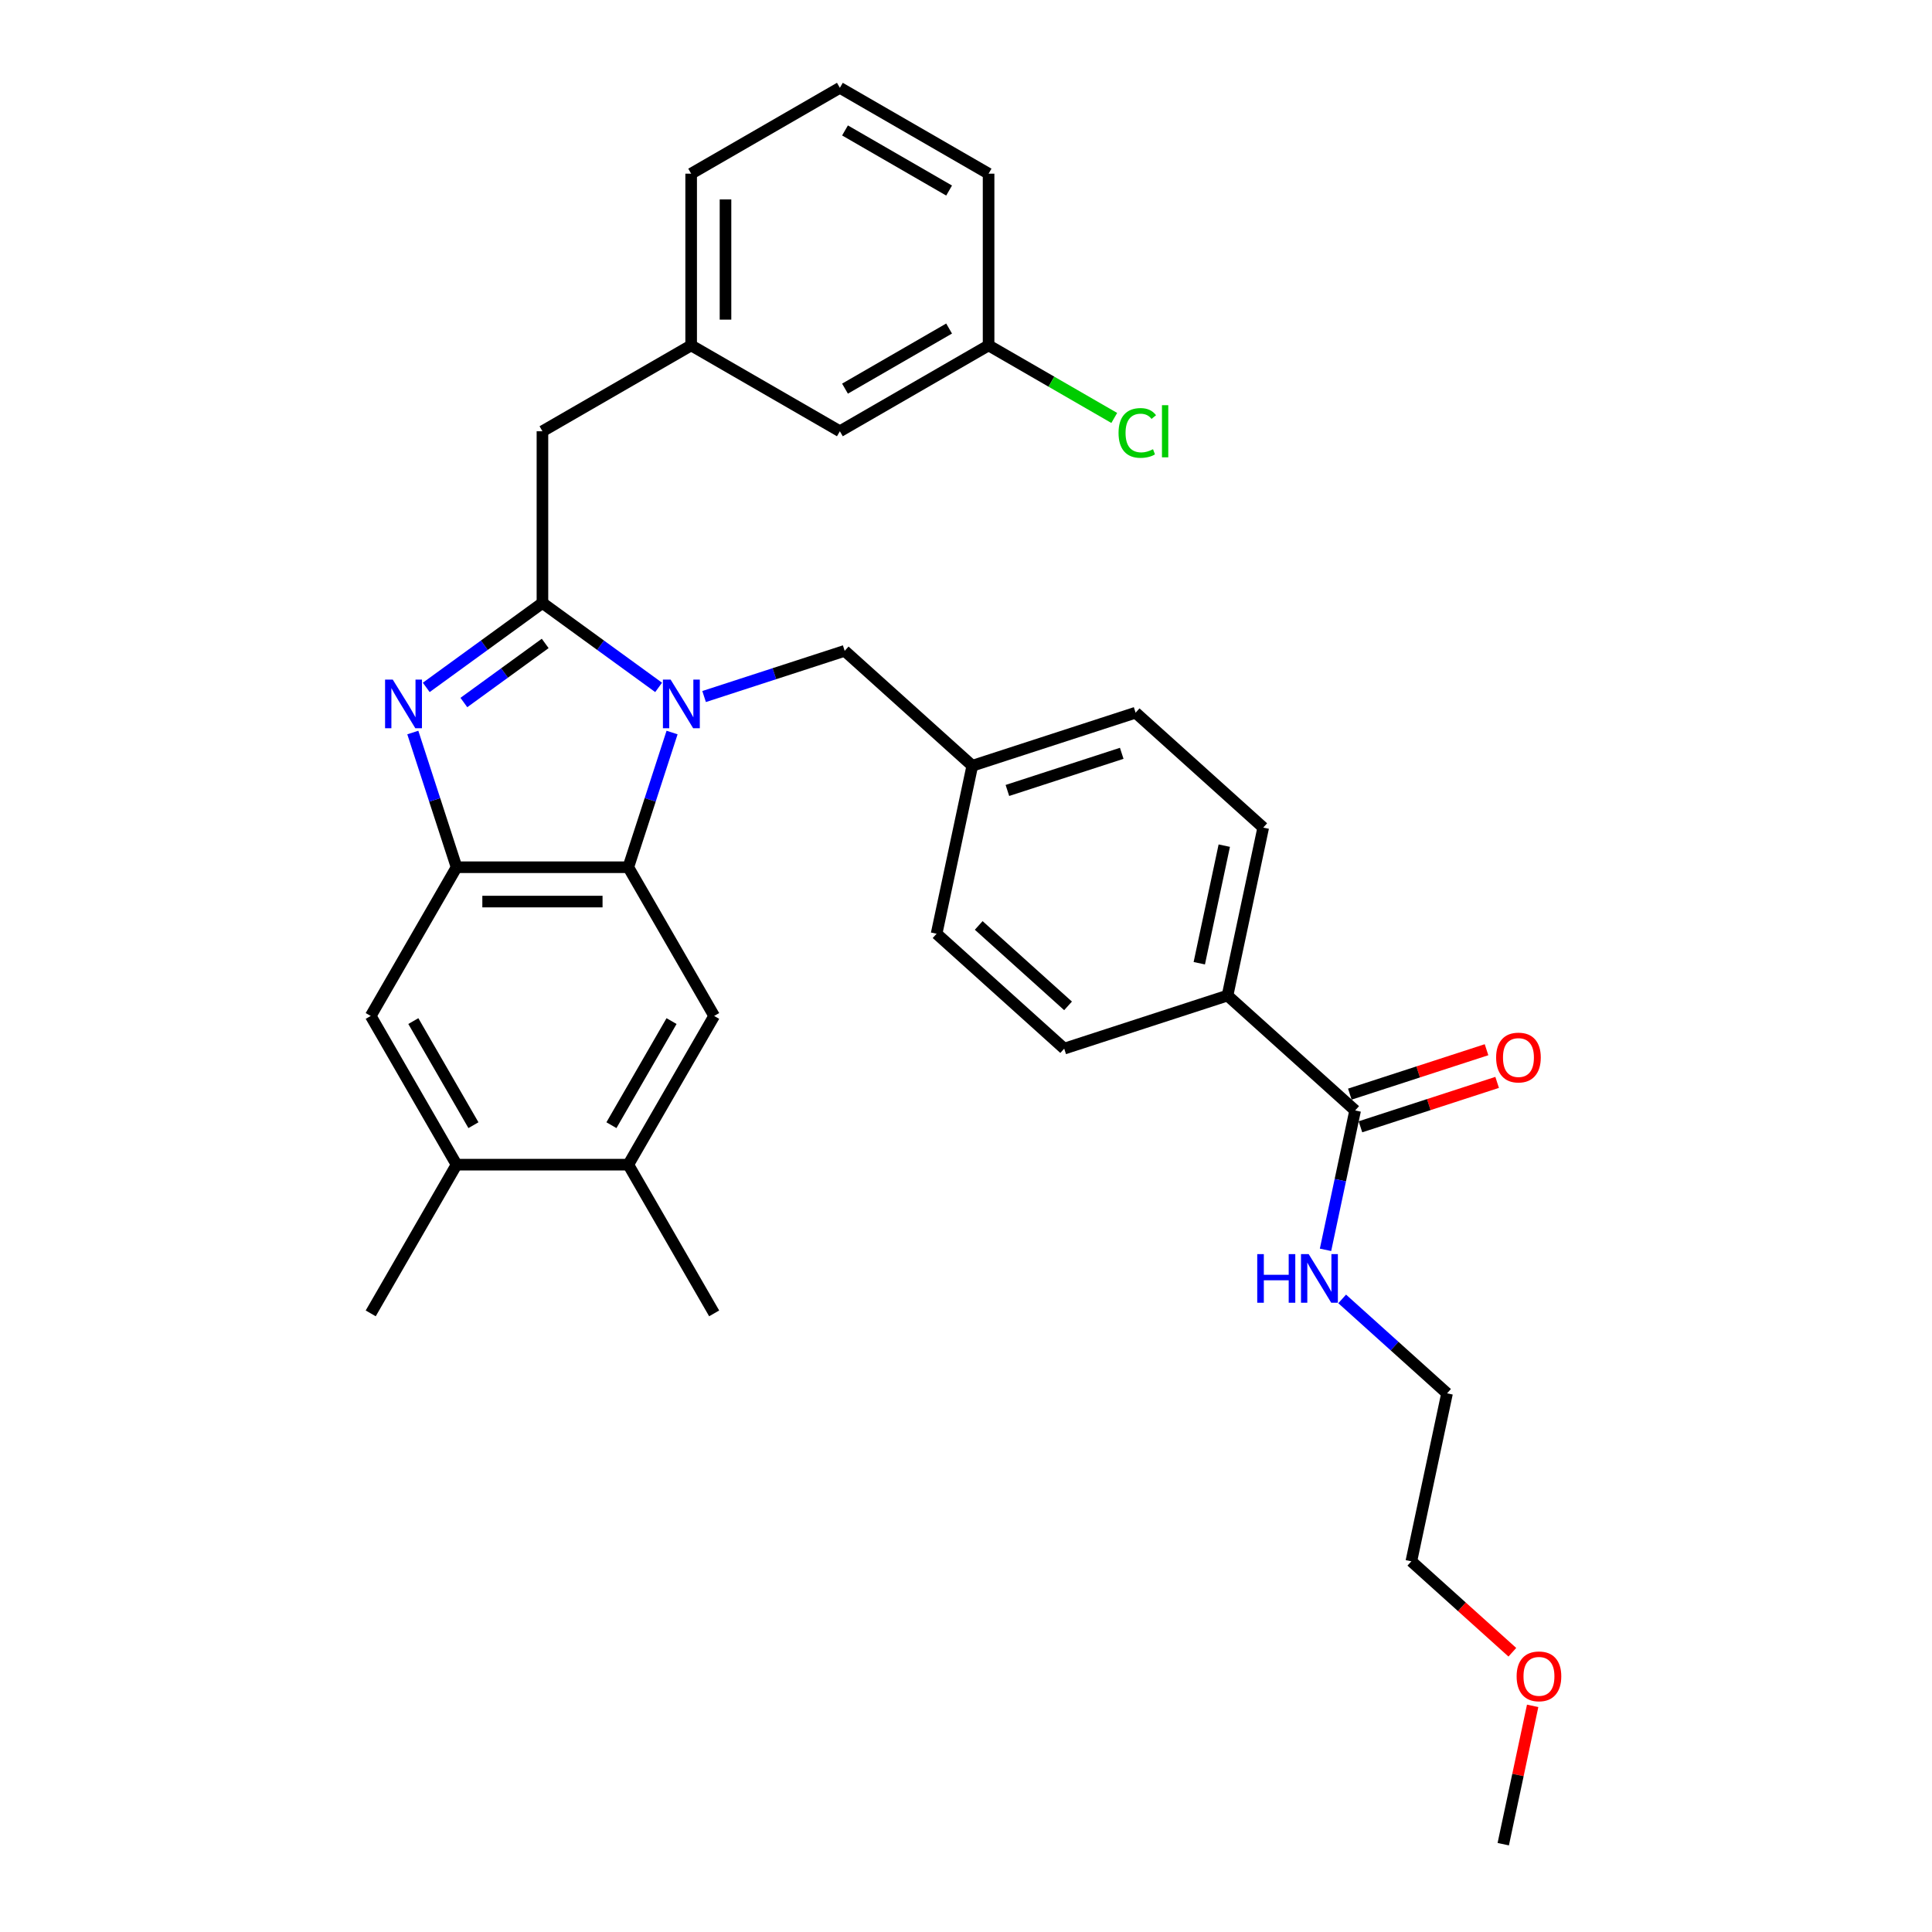 <?xml version='1.0' encoding='iso-8859-1'?>
<svg version='1.1' baseProfile='full'
              xmlns='http://www.w3.org/2000/svg'
                      xmlns:rdkit='http://www.rdkit.org/xml'
                      xmlns:xlink='http://www.w3.org/1999/xlink'
                  xml:space='preserve'
width='1000px' height='1000px' viewBox='0 0 1000 1000'>
<!-- END OF HEADER -->
<rect style='opacity:1.0;fill:#FFFFFF;stroke:none' width='1000' height='1000' x='0' y='0'> </rect>
<path class='bond-0' d='M 769.425,543.333 L 734.047,554.828' style='fill:none;fill-rule:evenodd;stroke:#FF0000;stroke-width:6px;stroke-linecap:butt;stroke-linejoin:miter;stroke-opacity:1' />
<path class='bond-0' d='M 734.047,554.828 L 698.67,566.323' style='fill:none;fill-rule:evenodd;stroke:#000000;stroke-width:6px;stroke-linecap:butt;stroke-linejoin:miter;stroke-opacity:1' />
<path class='bond-0' d='M 774.919,560.24 L 739.541,571.735' style='fill:none;fill-rule:evenodd;stroke:#FF0000;stroke-width:6px;stroke-linecap:butt;stroke-linejoin:miter;stroke-opacity:1' />
<path class='bond-0' d='M 739.541,571.735 L 704.163,583.23' style='fill:none;fill-rule:evenodd;stroke:#000000;stroke-width:6px;stroke-linecap:butt;stroke-linejoin:miter;stroke-opacity:1' />
<path class='bond-1' d='M 701.416,574.776 L 693.75,610.843' style='fill:none;fill-rule:evenodd;stroke:#000000;stroke-width:6px;stroke-linecap:butt;stroke-linejoin:miter;stroke-opacity:1' />
<path class='bond-1' d='M 693.75,610.843 L 686.084,646.909' style='fill:none;fill-rule:evenodd;stroke:#0000FF;stroke-width:6px;stroke-linecap:butt;stroke-linejoin:miter;stroke-opacity:1' />
<path class='bond-2' d='M 701.416,574.776 L 635.364,515.302' style='fill:none;fill-rule:evenodd;stroke:#000000;stroke-width:6px;stroke-linecap:butt;stroke-linejoin:miter;stroke-opacity:1' />
<path class='bond-3' d='M 782.785,855.2 L 756.647,831.666' style='fill:none;fill-rule:evenodd;stroke:#FF0000;stroke-width:6px;stroke-linecap:butt;stroke-linejoin:miter;stroke-opacity:1' />
<path class='bond-3' d='M 756.647,831.666 L 730.509,808.131' style='fill:none;fill-rule:evenodd;stroke:#000000;stroke-width:6px;stroke-linecap:butt;stroke-linejoin:miter;stroke-opacity:1' />
<path class='bond-4' d='M 793.301,882.946 L 785.692,918.746' style='fill:none;fill-rule:evenodd;stroke:#FF0000;stroke-width:6px;stroke-linecap:butt;stroke-linejoin:miter;stroke-opacity:1' />
<path class='bond-4' d='M 785.692,918.746 L 778.082,954.545' style='fill:none;fill-rule:evenodd;stroke:#000000;stroke-width:6px;stroke-linecap:butt;stroke-linejoin:miter;stroke-opacity:1' />
<path class='bond-5' d='M 694.705,672.313 L 721.847,696.752' style='fill:none;fill-rule:evenodd;stroke:#0000FF;stroke-width:6px;stroke-linecap:butt;stroke-linejoin:miter;stroke-opacity:1' />
<path class='bond-5' d='M 721.847,696.752 L 748.989,721.191' style='fill:none;fill-rule:evenodd;stroke:#000000;stroke-width:6px;stroke-linecap:butt;stroke-linejoin:miter;stroke-opacity:1' />
<path class='bond-6' d='M 748.989,721.191 L 730.509,808.131' style='fill:none;fill-rule:evenodd;stroke:#000000;stroke-width:6px;stroke-linecap:butt;stroke-linejoin:miter;stroke-opacity:1' />
<path class='bond-7' d='M 369.648,525.853 L 325.207,602.828' style='fill:none;fill-rule:evenodd;stroke:#000000;stroke-width:6px;stroke-linecap:butt;stroke-linejoin:miter;stroke-opacity:1' />
<path class='bond-7' d='M 347.587,528.511 L 316.478,582.393' style='fill:none;fill-rule:evenodd;stroke:#000000;stroke-width:6px;stroke-linecap:butt;stroke-linejoin:miter;stroke-opacity:1' />
<path class='bond-8' d='M 369.648,525.853 L 325.207,448.879' style='fill:none;fill-rule:evenodd;stroke:#000000;stroke-width:6px;stroke-linecap:butt;stroke-linejoin:miter;stroke-opacity:1' />
<path class='bond-9' d='M 325.207,602.828 L 369.648,679.802' style='fill:none;fill-rule:evenodd;stroke:#000000;stroke-width:6px;stroke-linecap:butt;stroke-linejoin:miter;stroke-opacity:1' />
<path class='bond-10' d='M 325.207,602.828 L 236.324,602.828' style='fill:none;fill-rule:evenodd;stroke:#000000;stroke-width:6px;stroke-linecap:butt;stroke-linejoin:miter;stroke-opacity:1' />
<path class='bond-11' d='M 236.324,602.828 L 191.883,525.853' style='fill:none;fill-rule:evenodd;stroke:#000000;stroke-width:6px;stroke-linecap:butt;stroke-linejoin:miter;stroke-opacity:1' />
<path class='bond-11' d='M 245.053,582.393 L 213.944,528.511' style='fill:none;fill-rule:evenodd;stroke:#000000;stroke-width:6px;stroke-linecap:butt;stroke-linejoin:miter;stroke-opacity:1' />
<path class='bond-12' d='M 236.324,602.828 L 191.883,679.802' style='fill:none;fill-rule:evenodd;stroke:#000000;stroke-width:6px;stroke-linecap:butt;stroke-linejoin:miter;stroke-opacity:1' />
<path class='bond-13' d='M 191.883,525.853 L 236.324,448.879' style='fill:none;fill-rule:evenodd;stroke:#000000;stroke-width:6px;stroke-linecap:butt;stroke-linejoin:miter;stroke-opacity:1' />
<path class='bond-14' d='M 347.862,379.154 L 336.534,414.016' style='fill:none;fill-rule:evenodd;stroke:#0000FF;stroke-width:6px;stroke-linecap:butt;stroke-linejoin:miter;stroke-opacity:1' />
<path class='bond-14' d='M 336.534,414.016 L 325.207,448.879' style='fill:none;fill-rule:evenodd;stroke:#000000;stroke-width:6px;stroke-linecap:butt;stroke-linejoin:miter;stroke-opacity:1' />
<path class='bond-15' d='M 340.905,355.796 L 310.835,333.949' style='fill:none;fill-rule:evenodd;stroke:#0000FF;stroke-width:6px;stroke-linecap:butt;stroke-linejoin:miter;stroke-opacity:1' />
<path class='bond-15' d='M 310.835,333.949 L 280.766,312.102' style='fill:none;fill-rule:evenodd;stroke:#000000;stroke-width:6px;stroke-linecap:butt;stroke-linejoin:miter;stroke-opacity:1' />
<path class='bond-16' d='M 364.441,360.523 L 400.824,348.701' style='fill:none;fill-rule:evenodd;stroke:#0000FF;stroke-width:6px;stroke-linecap:butt;stroke-linejoin:miter;stroke-opacity:1' />
<path class='bond-16' d='M 400.824,348.701 L 437.206,336.88' style='fill:none;fill-rule:evenodd;stroke:#000000;stroke-width:6px;stroke-linecap:butt;stroke-linejoin:miter;stroke-opacity:1' />
<path class='bond-17' d='M 325.207,448.879 L 236.324,448.879' style='fill:none;fill-rule:evenodd;stroke:#000000;stroke-width:6px;stroke-linecap:butt;stroke-linejoin:miter;stroke-opacity:1' />
<path class='bond-17' d='M 311.875,466.655 L 249.657,466.655' style='fill:none;fill-rule:evenodd;stroke:#000000;stroke-width:6px;stroke-linecap:butt;stroke-linejoin:miter;stroke-opacity:1' />
<path class='bond-18' d='M 236.324,448.879 L 224.997,414.016' style='fill:none;fill-rule:evenodd;stroke:#000000;stroke-width:6px;stroke-linecap:butt;stroke-linejoin:miter;stroke-opacity:1' />
<path class='bond-18' d='M 224.997,414.016 L 213.67,379.154' style='fill:none;fill-rule:evenodd;stroke:#0000FF;stroke-width:6px;stroke-linecap:butt;stroke-linejoin:miter;stroke-opacity:1' />
<path class='bond-19' d='M 220.626,355.796 L 250.696,333.949' style='fill:none;fill-rule:evenodd;stroke:#0000FF;stroke-width:6px;stroke-linecap:butt;stroke-linejoin:miter;stroke-opacity:1' />
<path class='bond-19' d='M 250.696,333.949 L 280.766,312.102' style='fill:none;fill-rule:evenodd;stroke:#000000;stroke-width:6px;stroke-linecap:butt;stroke-linejoin:miter;stroke-opacity:1' />
<path class='bond-19' d='M 240.096,363.624 L 261.145,348.331' style='fill:none;fill-rule:evenodd;stroke:#0000FF;stroke-width:6px;stroke-linecap:butt;stroke-linejoin:miter;stroke-opacity:1' />
<path class='bond-19' d='M 261.145,348.331 L 282.194,333.038' style='fill:none;fill-rule:evenodd;stroke:#000000;stroke-width:6px;stroke-linecap:butt;stroke-linejoin:miter;stroke-opacity:1' />
<path class='bond-20' d='M 280.766,312.102 L 280.766,223.22' style='fill:none;fill-rule:evenodd;stroke:#000000;stroke-width:6px;stroke-linecap:butt;stroke-linejoin:miter;stroke-opacity:1' />
<path class='bond-21' d='M 280.766,223.22 L 357.74,178.778' style='fill:none;fill-rule:evenodd;stroke:#000000;stroke-width:6px;stroke-linecap:butt;stroke-linejoin:miter;stroke-opacity:1' />
<path class='bond-22' d='M 550.831,542.769 L 484.779,483.294' style='fill:none;fill-rule:evenodd;stroke:#000000;stroke-width:6px;stroke-linecap:butt;stroke-linejoin:miter;stroke-opacity:1' />
<path class='bond-22' d='M 552.818,520.637 L 506.581,479.005' style='fill:none;fill-rule:evenodd;stroke:#000000;stroke-width:6px;stroke-linecap:butt;stroke-linejoin:miter;stroke-opacity:1' />
<path class='bond-23' d='M 550.831,542.769 L 635.364,515.302' style='fill:none;fill-rule:evenodd;stroke:#000000;stroke-width:6px;stroke-linecap:butt;stroke-linejoin:miter;stroke-opacity:1' />
<path class='bond-24' d='M 484.779,483.294 L 503.258,396.354' style='fill:none;fill-rule:evenodd;stroke:#000000;stroke-width:6px;stroke-linecap:butt;stroke-linejoin:miter;stroke-opacity:1' />
<path class='bond-25' d='M 503.258,396.354 L 587.791,368.888' style='fill:none;fill-rule:evenodd;stroke:#000000;stroke-width:6px;stroke-linecap:butt;stroke-linejoin:miter;stroke-opacity:1' />
<path class='bond-25' d='M 521.431,409.141 L 580.604,389.914' style='fill:none;fill-rule:evenodd;stroke:#000000;stroke-width:6px;stroke-linecap:butt;stroke-linejoin:miter;stroke-opacity:1' />
<path class='bond-26' d='M 503.258,396.354 L 437.206,336.88' style='fill:none;fill-rule:evenodd;stroke:#000000;stroke-width:6px;stroke-linecap:butt;stroke-linejoin:miter;stroke-opacity:1' />
<path class='bond-27' d='M 587.791,368.888 L 653.843,428.362' style='fill:none;fill-rule:evenodd;stroke:#000000;stroke-width:6px;stroke-linecap:butt;stroke-linejoin:miter;stroke-opacity:1' />
<path class='bond-28' d='M 434.715,45.455 L 511.69,89.896' style='fill:none;fill-rule:evenodd;stroke:#000000;stroke-width:6px;stroke-linecap:butt;stroke-linejoin:miter;stroke-opacity:1' />
<path class='bond-28' d='M 437.373,67.516 L 491.255,98.625' style='fill:none;fill-rule:evenodd;stroke:#000000;stroke-width:6px;stroke-linecap:butt;stroke-linejoin:miter;stroke-opacity:1' />
<path class='bond-29' d='M 434.715,45.455 L 357.74,89.896' style='fill:none;fill-rule:evenodd;stroke:#000000;stroke-width:6px;stroke-linecap:butt;stroke-linejoin:miter;stroke-opacity:1' />
<path class='bond-30' d='M 511.69,89.896 L 511.69,178.778' style='fill:none;fill-rule:evenodd;stroke:#000000;stroke-width:6px;stroke-linecap:butt;stroke-linejoin:miter;stroke-opacity:1' />
<path class='bond-31' d='M 511.69,178.778 L 434.715,223.22' style='fill:none;fill-rule:evenodd;stroke:#000000;stroke-width:6px;stroke-linecap:butt;stroke-linejoin:miter;stroke-opacity:1' />
<path class='bond-31' d='M 491.255,170.05 L 437.373,201.159' style='fill:none;fill-rule:evenodd;stroke:#000000;stroke-width:6px;stroke-linecap:butt;stroke-linejoin:miter;stroke-opacity:1' />
<path class='bond-32' d='M 511.69,178.778 L 544.213,197.556' style='fill:none;fill-rule:evenodd;stroke:#000000;stroke-width:6px;stroke-linecap:butt;stroke-linejoin:miter;stroke-opacity:1' />
<path class='bond-32' d='M 544.213,197.556 L 576.736,216.333' style='fill:none;fill-rule:evenodd;stroke:#00CC00;stroke-width:6px;stroke-linecap:butt;stroke-linejoin:miter;stroke-opacity:1' />
<path class='bond-33' d='M 434.715,223.22 L 357.74,178.778' style='fill:none;fill-rule:evenodd;stroke:#000000;stroke-width:6px;stroke-linecap:butt;stroke-linejoin:miter;stroke-opacity:1' />
<path class='bond-34' d='M 357.74,178.778 L 357.74,89.896' style='fill:none;fill-rule:evenodd;stroke:#000000;stroke-width:6px;stroke-linecap:butt;stroke-linejoin:miter;stroke-opacity:1' />
<path class='bond-34' d='M 375.517,165.446 L 375.517,103.228' style='fill:none;fill-rule:evenodd;stroke:#000000;stroke-width:6px;stroke-linecap:butt;stroke-linejoin:miter;stroke-opacity:1' />
<path class='bond-35' d='M 653.843,428.362 L 635.364,515.302' style='fill:none;fill-rule:evenodd;stroke:#000000;stroke-width:6px;stroke-linecap:butt;stroke-linejoin:miter;stroke-opacity:1' />
<path class='bond-35' d='M 633.683,437.707 L 620.748,498.565' style='fill:none;fill-rule:evenodd;stroke:#000000;stroke-width:6px;stroke-linecap:butt;stroke-linejoin:miter;stroke-opacity:1' />
<path  class='atom-0' d='M 774.394 547.381
Q 774.394 541.337, 777.38 537.96
Q 780.367 534.582, 785.949 534.582
Q 791.531 534.582, 794.517 537.96
Q 797.503 541.337, 797.503 547.381
Q 797.503 553.496, 794.481 556.981
Q 791.459 560.429, 785.949 560.429
Q 780.402 560.429, 777.38 556.981
Q 774.394 553.532, 774.394 547.381
M 785.949 557.585
Q 789.788 557.585, 791.85 555.025
Q 793.948 552.43, 793.948 547.381
Q 793.948 542.439, 791.85 539.951
Q 789.788 537.426, 785.949 537.426
Q 782.109 537.426, 780.011 539.915
Q 777.949 542.404, 777.949 547.381
Q 777.949 552.465, 780.011 555.025
Q 782.109 557.585, 785.949 557.585
' fill='#FF0000'/>
<path  class='atom-2' d='M 785.007 867.676
Q 785.007 861.632, 787.994 858.255
Q 790.98 854.877, 796.562 854.877
Q 802.144 854.877, 805.13 858.255
Q 808.117 861.632, 808.117 867.676
Q 808.117 873.791, 805.095 877.276
Q 802.073 880.724, 796.562 880.724
Q 791.016 880.724, 787.994 877.276
Q 785.007 873.827, 785.007 867.676
M 796.562 877.88
Q 800.402 877.88, 802.464 875.32
Q 804.562 872.725, 804.562 867.676
Q 804.562 862.734, 802.464 860.246
Q 800.402 857.721, 796.562 857.721
Q 792.722 857.721, 790.625 860.21
Q 788.563 862.699, 788.563 867.676
Q 788.563 872.76, 790.625 875.32
Q 792.722 877.88, 796.562 877.88
' fill='#FF0000'/>
<path  class='atom-3' d='M 650.743 649.131
L 654.156 649.131
L 654.156 659.832
L 667.027 659.832
L 667.027 649.131
L 670.44 649.131
L 670.44 674.302
L 667.027 674.302
L 667.027 662.677
L 654.156 662.677
L 654.156 674.302
L 650.743 674.302
L 650.743 649.131
' fill='#0000FF'/>
<path  class='atom-3' d='M 677.373 649.131
L 685.621 662.463
Q 686.439 663.779, 687.754 666.161
Q 689.069 668.543, 689.141 668.685
L 689.141 649.131
L 692.483 649.131
L 692.483 674.302
L 689.034 674.302
L 680.181 659.726
Q 679.15 658.019, 678.048 656.064
Q 676.981 654.108, 676.661 653.504
L 676.661 674.302
L 673.391 674.302
L 673.391 649.131
L 677.373 649.131
' fill='#0000FF'/>
<path  class='atom-9' d='M 347.109 351.761
L 355.358 365.093
Q 356.175 366.408, 357.491 368.79
Q 358.806 371.172, 358.877 371.315
L 358.877 351.761
L 362.219 351.761
L 362.219 376.932
L 358.771 376.932
L 349.918 362.355
Q 348.887 360.649, 347.785 358.693
Q 346.718 356.738, 346.398 356.134
L 346.398 376.932
L 343.127 376.932
L 343.127 351.761
L 347.109 351.761
' fill='#0000FF'/>
<path  class='atom-12' d='M 203.294 351.761
L 211.542 365.093
Q 212.36 366.408, 213.676 368.79
Q 214.991 371.172, 215.062 371.315
L 215.062 351.761
L 218.404 351.761
L 218.404 376.932
L 214.956 376.932
L 206.103 362.355
Q 205.072 360.649, 203.97 358.693
Q 202.903 356.738, 202.583 356.134
L 202.583 376.932
L 199.312 376.932
L 199.312 351.761
L 203.294 351.761
' fill='#0000FF'/>
<path  class='atom-27' d='M 578.958 224.091
Q 578.958 217.833, 581.874 214.563
Q 584.824 211.256, 590.406 211.256
Q 595.597 211.256, 598.37 214.918
L 596.024 216.838
Q 593.997 214.172, 590.406 214.172
Q 586.602 214.172, 584.576 216.731
Q 582.585 219.256, 582.585 224.091
Q 582.585 229.068, 584.647 231.628
Q 586.744 234.188, 590.797 234.188
Q 593.57 234.188, 596.806 232.517
L 597.801 235.183
Q 596.486 236.037, 594.495 236.534
Q 592.504 237.032, 590.3 237.032
Q 584.824 237.032, 581.874 233.69
Q 578.958 230.348, 578.958 224.091
' fill='#00CC00'/>
<path  class='atom-27' d='M 601.428 209.727
L 604.699 209.727
L 604.699 236.712
L 601.428 236.712
L 601.428 209.727
' fill='#00CC00'/>
</svg>
